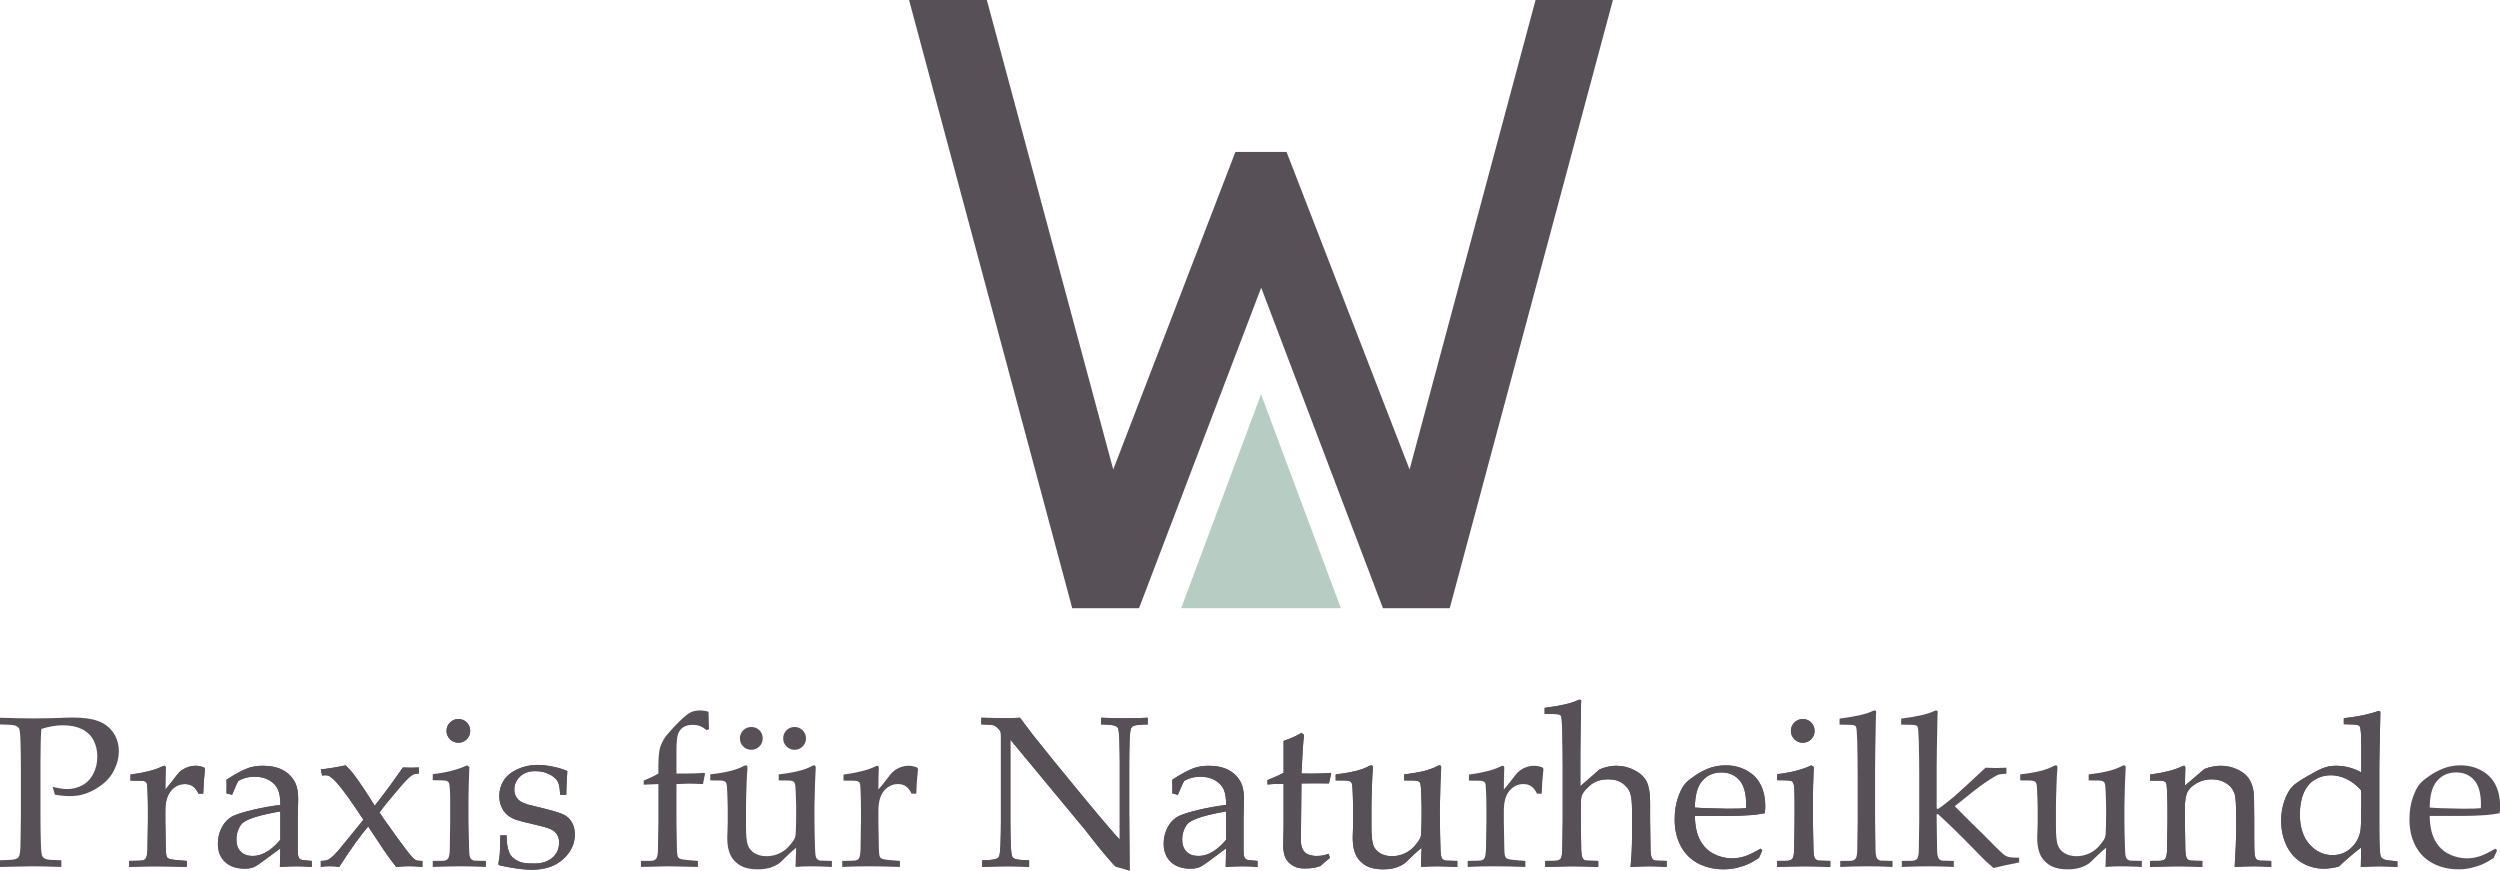 <?xml version="1.0" encoding="UTF-8" standalone="no"?>
<svg xmlns="http://www.w3.org/2000/svg" xmlns:xlink="http://www.w3.org/1999/xlink" xmlns:serif="http://www.serif.com/" width="100%" height="100%" viewBox="0 0 22603 7871" version="1.1" xml:space="preserve" style="fill-rule:evenodd;clip-rule:evenodd;stroke-linejoin:round;stroke-miterlimit:2;">
    <g transform="matrix(4.167,0,0,4.167,-59.055,-59.052)">
        <g id="Ebene-1" serif:id="Ebene 1">
            <g>
                <g transform="matrix(1,0,0,1,2750.3,869.798)">
                    <path d="M173.247,464.06L-173.361,464.06L-86.709,232.058L0,0L86.595,232.058L173.247,464.06Z" style="fill:rgb(183,205,195);fill-rule:nonzero;"></path>
                </g>
                <g transform="matrix(1,0,0,1,294.451,1675.66)">
                    <path d="M0,219.55L0,206.47C17.289,206.169 26.622,205.864 27.999,205.558C30.602,205.106 32.553,204.385 33.853,203.398C35.152,202.41 36.186,201.004 36.955,199.179C38.482,195.69 39.399,190.226 39.706,182.785C40.329,142.243 40.641,121.059 40.641,119.235L40.641,92.133C40.641,79.988 40.329,66.93 39.706,52.96C39.405,44.002 38.76,38.689 37.772,37.02C36.785,35.345 35.037,34.093 32.532,33.26C30.025,32.423 20.116,32.081 2.803,32.231L2.803,19.153C33.415,14.845 55.769,9.23 69.866,2.305C72.896,0.768 74.943,0 76.004,0C77.064,0 77.896,0.381 78.5,1.145C79.108,1.909 79.413,3.052 79.413,4.575C79.413,5.646 79.369,6.867 79.281,8.239C78.833,17.548 78.565,31.968 78.479,51.501C85.319,43.598 91.628,35.774 97.404,28.028C103.18,20.281 107.36,15.268 109.943,12.991C114.503,9.041 119.746,5.887 125.673,3.532C131.6,1.177 137.755,0 144.139,0C150.523,0 156.832,1.364 163.065,4.094L164.43,7.283C162.23,27.463 160.985,45.216 160.693,60.544L150.431,60.544C146.927,53.294 142.852,48.009 138.205,44.692C133.562,41.367 127.741,39.705 120.738,39.705C109.012,39.705 99.037,44.528 90.813,54.172C82.59,63.817 78.479,78.282 78.479,97.571L78.479,121.037C78.479,131.06 78.79,149.362 79.413,175.939C79.568,185.36 79.952,191.362 80.565,193.946C81.179,196.526 81.981,198.383 82.974,199.522C83.972,200.66 85.621,201.61 87.923,202.368C92.526,203.737 104.949,205.104 125.191,206.47L125.191,219.55C98.384,218.616 75.539,218.149 56.654,218.149C37.161,218.149 18.277,218.616 0,219.55" style="fill:rgb(87,81,87);fill-rule:nonzero;"></path>
                </g>
                <g transform="matrix(1,0,0,1,517.681,1835.88)">
                    <path d="M0,-97.164L-12.087,-100.354C-11.936,-103.843 -11.861,-108.623 -11.861,-114.696C-11.861,-121.07 -11.936,-126.155 -12.087,-129.951C7.25,-142.544 23.086,-151.042 35.421,-155.445C44.866,-158.633 55.45,-160.226 67.172,-160.226C84.533,-160.226 99.153,-156.957 111.031,-150.417C122.909,-143.876 131.74,-134.522 137.526,-122.352C141.486,-113.838 143.467,-102.203 143.467,-87.449L142.533,-45.699L142.533,22.29C142.533,29.589 143.136,34.836 144.343,38.034C145.253,40.315 146.688,41.987 148.649,43.048C150.163,43.962 153.335,44.571 158.167,44.873L172.896,46.245L172.896,59.324C160.464,58.39 149.547,57.923 140.146,57.923C131.052,57.923 118.923,58.39 103.761,59.324L104.695,19.042C73.68,42.457 55.282,55.648 49.501,58.616C43.725,61.58 36.428,63.062 27.612,63.062C9.213,63.062 -5.117,58.157 -15.379,48.347C-25.641,38.533 -30.772,25.487 -30.772,9.211C-30.772,-1.286 -28.986,-10.866 -25.415,-19.533C-21.838,-28.204 -17.542,-35.087 -12.525,-40.182C-7.508,-45.281 -2.417,-49.047 2.751,-51.479C11.569,-55.587 25.899,-59.998 45.742,-64.714C65.585,-69.428 85.237,-72.927 104.695,-75.209C104.846,-89.617 103.097,-100.84 99.448,-108.879C95.797,-116.917 89.641,-123.513 80.974,-128.666C72.308,-133.825 61.739,-136.403 49.268,-136.403C40.295,-136.403 32.424,-135.194 25.656,-132.776C18.892,-130.357 14.75,-128.316 13.233,-126.651L9.124,-118.484C5.017,-109.414 1.976,-102.307 0,-97.164M104.695,-61.194C84.939,-57.852 68.069,-54.127 54.084,-50.02C40.1,-45.914 30.22,-41.656 24.444,-37.247C20.95,-34.664 17.912,-30.788 15.328,-25.62C11.376,-18.014 9.401,-9.577 9.401,-0.308C9.401,10.947 12.515,19.73 18.744,26.042C24.977,32.348 33.641,35.501 44.735,35.501C54.919,35.501 64.989,32.571 74.945,26.713C84.901,20.85 94.817,12.057 104.695,0.334L104.695,-61.194Z" style="fill:rgb(87,81,87);fill-rule:nonzero;"></path>
                </g>
                <g transform="matrix(1,0,0,1,710.197,1674.72)">
                    <path d="M0,220.485L0,207.405C7.289,207.405 12.984,206.342 17.086,204.216C22.556,201.174 29.923,194.256 39.188,183.458L92.536,118.06L73.106,89.193C62.741,73.611 52.674,59.729 42.903,47.545C33.132,35.36 25.067,27.363 18.707,23.553C16.284,22.181 13.406,21.495 10.072,21.495C8.71,21.495 6.287,21.649 2.803,21.955L0,8.877C17.639,6.904 35.507,3.945 53.604,0C59.369,5.328 64.68,10.963 69.537,16.903C77.886,27.716 88.071,42.407 100.09,60.975L116.972,87.689L131.118,69.492C142.217,55.391 157.88,33.784 178.108,4.672C186.015,4.983 191.947,5.138 195.902,5.138C199.552,5.138 205.255,4.983 213.011,4.672L213.011,17.752C206.277,17.902 201.223,19.116 197.851,21.393C190.811,26.104 179.251,38.254 163.174,57.843L141.431,83.806L127.388,102.089L135.811,114.885C139.451,120.213 149.197,133.881 165.05,155.89C180.908,177.899 192.1,192.406 198.625,199.413C201.968,202.911 204.775,205.118 207.048,206.033C209.326,206.948 213.804,207.405 220.485,207.405L220.485,220.485C209.863,219.42 200.302,218.886 191.8,218.886C182.843,218.886 173.432,219.42 163.568,220.485C153.856,208.135 145.131,196.241 137.395,184.801L102.805,132.65C85.925,152.323 64.938,181.602 39.845,220.485C33.772,219.42 27.094,218.886 19.809,218.886C12.676,218.886 6.073,219.42 0,220.485" style="fill:rgb(87,81,87);fill-rule:nonzero;"></path>
                </g>
                <g transform="matrix(1,0,0,1,1099.78,1748.53)">
                    <path d="M0,78.011L13.547,78.011C13.698,86.809 14.153,93.786 14.912,98.944C15.676,104.097 16.968,109.138 18.788,114.068C20.612,118.996 23.425,123.167 27.225,126.578C31.025,129.989 35.167,132.643 39.648,134.541C44.13,136.438 48.689,137.692 53.326,138.3C57.963,138.903 64.992,139.205 74.412,139.205C89.915,139.205 102.643,135.095 112.593,126.877C122.548,118.658 127.527,107.394 127.527,93.084C127.527,86.689 125.97,81.057 122.855,76.186C119.741,71.316 115.259,67.51 109.411,64.771C103.566,62.032 90.998,58.454 71.705,54.042C52.417,49.623 39.961,46.424 34.342,44.444C25.836,41.246 19.077,37.366 14.065,32.802C9.053,28.233 5.065,22.45 2.103,15.452C-0.856,8.45 -2.335,0.837 -2.335,-7.386C-2.335,-19.41 0.82,-30.483 7.131,-40.603C13.442,-50.729 23.367,-58.951 36.904,-65.266C50.44,-71.582 65.194,-74.74 81.164,-74.74C90.75,-74.74 101.854,-73.444 114.476,-70.85C127.104,-68.261 137.371,-65.043 145.277,-61.194C144.187,-44.366 143.409,-27.239 142.942,-9.809L129.862,-9.809C129.104,-20.777 128.227,-27.989 127.235,-31.444C126.247,-34.898 124.916,-37.978 123.242,-40.683C121.568,-43.388 118.678,-46.281 114.571,-49.363C110.464,-52.442 105.177,-55.184 98.711,-57.588C92.244,-59.991 84.295,-61.194 74.865,-61.194C61.474,-61.194 50.708,-57.24 42.567,-49.333C34.432,-41.426 30.364,-32.152 30.364,-21.51C30.364,-15.578 31.543,-10.484 33.904,-6.225C36.264,-1.968 39.422,1.492 43.377,4.155C47.334,6.815 52.888,9.211 60.042,11.343L97.937,20.693C117.114,25.559 130.315,29.741 137.541,33.24C144.771,36.734 150.594,42.168 155.007,49.545C159.42,56.922 161.627,65.778 161.627,76.114C161.627,96.643 153.16,114.55 136.227,129.833C119.293,145.112 96.628,152.751 68.23,152.751C55.17,152.751 37.785,150.808 16.072,146.92C4.073,144.677 -2.382,143.108 -3.292,142.212C-3.9,141.764 -4.204,141.01 -4.204,139.95C-4.204,138.884 -4.056,137.592 -3.759,136.074C-2.435,129.549 -1.552,123.174 -1.109,116.951C-0.667,110.727 -0.296,97.747 0,78.011" style="fill:rgb(87,81,87);fill-rule:nonzero;"></path>
                </g>
                <g transform="matrix(1,0,0,1,2145.22,1579.43)">
                    <path d="M0,315.78L0,301.299C16.16,301.149 26.78,299.934 31.86,297.657C34.01,296.747 35.548,295.306 36.473,293.336C38.01,290.301 39.088,282.331 39.706,269.432C40.329,249.404 40.64,232.106 40.64,217.537L40.64,32.035C40.64,27.029 40.336,23.765 39.728,22.248C38.506,19.513 35.765,16.25 31.501,12.46C28.758,10.032 25.595,8.477 22.013,7.796C18.432,7.11 10.472,6.692 -1.87,6.54L-1.87,-7.941C24.447,-7.319 40.991,-7.007 47.764,-7.007C59.267,-7.007 70.692,-7.319 82.04,-7.941C94.803,8.905 104.187,21.35 110.192,29.393L156.817,87.441L224.843,170.305C246.618,196.713 264.111,217.503 277.321,232.676C285.73,242.694 292.788,250.586 298.496,256.352L298.496,90.04C298.496,75.174 298.185,57.73 297.562,37.707C296.943,25.118 295.936,17.309 294.54,14.277C293.46,12.307 291.834,10.866 289.664,9.956C284.56,7.83 273.957,6.692 257.855,6.54L257.855,-7.941C275.733,-7.319 293.838,-7.007 312.174,-7.007C329.448,-7.007 345.13,-7.319 359.223,-7.941L359.223,6.54C343.311,6.692 332.833,7.83 327.786,9.956C325.645,10.866 324.115,12.384 323.195,14.511C321.667,17.396 320.597,25.364 319.983,38.414C319.36,58.453 319.05,75.682 319.05,90.106L319.05,199.626C319.05,221.79 319.36,263.155 319.983,323.721L296.795,316.883L291.387,315.743C290.487,315.442 289.662,314.987 288.913,314.379C287.847,313.61 284.957,310.537 280.242,305.16C267.614,290.723 258.335,279.816 252.403,272.439L222.967,234.879L61.194,39.715L61.194,216.486C61.194,231.541 61.504,249.287 62.128,269.724C62.746,282.478 63.753,290.314 65.15,293.234C66.23,295.384 67.855,296.92 70.025,297.84C75.13,299.99 85.733,301.143 101.834,301.299L101.834,315.78C88.438,314.846 73.672,314.379 57.538,314.379C39.878,314.379 20.7,314.846 0,315.78" style="fill:rgb(87,81,87);fill-rule:nonzero;"></path>
                </g>
                <g transform="matrix(1,0,0,1,2569.78,1835.88)">
                    <path d="M0,-97.164L-12.087,-100.354C-11.937,-103.843 -11.859,-108.623 -11.859,-114.696C-11.859,-121.07 -11.937,-126.155 -12.087,-129.951C7.25,-142.544 23.087,-151.042 35.422,-155.445C44.866,-158.633 55.45,-160.226 67.172,-160.226C84.533,-160.226 99.153,-156.957 111.031,-150.417C122.909,-143.876 131.74,-134.522 137.526,-122.352C141.487,-113.838 143.467,-102.203 143.467,-87.449L142.533,-45.699L142.533,22.29C142.533,29.589 143.137,34.836 144.343,38.034C145.253,40.315 146.688,41.987 148.649,43.048C150.163,43.962 153.335,44.571 158.167,44.873L172.896,46.245L172.896,59.324C160.463,58.39 149.547,57.923 140.146,57.923C131.051,57.923 118.924,58.39 103.762,59.324L104.695,19.042C73.681,42.457 55.282,55.648 49.501,58.616C43.727,61.58 36.43,63.062 27.611,63.062C9.213,63.062 -5.116,58.157 -15.379,48.347C-25.641,38.533 -30.771,25.487 -30.771,9.211C-30.771,-1.286 -28.986,-10.866 -25.415,-19.533C-21.838,-28.204 -17.542,-35.087 -12.524,-40.182C-7.508,-45.281 -2.416,-49.047 2.752,-51.479C11.568,-55.587 25.899,-59.998 45.742,-64.714C65.585,-69.428 85.236,-72.927 104.695,-75.209C104.847,-89.617 103.098,-100.84 99.448,-108.879C95.798,-116.917 89.641,-123.513 80.975,-128.666C72.309,-133.825 61.739,-136.403 49.269,-136.403C40.294,-136.403 32.424,-135.194 25.656,-132.776C18.893,-130.357 14.751,-128.316 13.233,-126.651L9.124,-118.484C5.018,-109.414 1.976,-102.307 0,-97.164M104.695,-61.194C84.94,-57.852 68.069,-54.127 54.084,-50.02C40.101,-45.914 30.221,-41.656 24.444,-37.247C20.951,-34.664 17.911,-30.788 15.328,-25.62C11.376,-18.014 9.401,-9.577 9.401,-0.308C9.401,10.947 12.516,19.73 18.744,26.042C24.978,32.348 33.642,35.501 44.734,35.501C54.919,35.501 64.989,32.571 74.945,26.713C84.901,20.85 94.818,12.057 104.695,0.334L104.695,-61.194Z" style="fill:rgb(87,81,87);fill-rule:nonzero;"></path>
                </g>
                <g transform="matrix(1,0,0,1,2764.17,1786.37)">
                    <path d="M0,-70.069L0,-79.653C14.69,-85.482 26.369,-90.696 35.035,-95.295L35.035,-164.619C50.976,-170.093 63.929,-175.947 73.894,-182.18L79.412,-177.619C77.699,-164.963 75.831,-137.054 73.807,-93.893C85.913,-93.742 93.176,-93.667 95.594,-93.667C96.956,-93.667 104.751,-93.835 118.979,-94.171C126.848,-94.36 132.747,-94.735 136.679,-95.295L138.271,-93.689L133.504,-72.405C123.972,-72.555 115.193,-72.632 107.17,-72.632C99.15,-72.632 88.029,-72.555 73.807,-72.405L72.872,20.452C72.415,43.112 72.563,56.649 73.316,61.062C74.076,65.471 75.51,69.31 77.616,72.58C79.729,75.85 82.478,78.475 85.863,80.455C89.256,82.431 95.02,83.952 103.154,85.017C109.33,85.017 114.338,84.752 118.177,84.223C122.021,83.687 126.879,82.356 132.752,80.23L135.468,89.302C128.339,94.928 121.439,100.782 114.768,106.864C109.002,108.994 103.615,110.401 98.607,111.082C93.605,111.768 87.845,112.111 81.324,112.111C73.286,112.111 66.878,111.198 62.099,109.368C57.32,107.537 52.959,104.985 49.012,101.71C45.07,98.431 41.791,94.278 39.173,89.251C36.561,84.22 34.869,76.293 34.101,65.471C34.228,55.107 34.476,43.752 34.845,31.407C34.972,28.97 35.035,26.303 35.035,23.409L35.035,-71.47L25.648,-71.47C18.014,-71.47 9.464,-71.004 0,-70.069" style="fill:rgb(87,81,87);fill-rule:nonzero;"></path>
                </g>
                <g transform="matrix(1,0,0,1,3176.17,1692.94)">
                    <path d="M0,189.187L0,202.267C-19.813,201.333 -34.786,200.866 -44.917,200.866C-56.108,200.866 -67.451,201.333 -78.944,202.267C-78.321,189.916 -77.854,176.041 -77.543,160.642C-86.643,167.958 -97.485,177.947 -110.074,190.603C-112.944,193.517 -115.74,195.666 -118.461,197.047C-124.962,200.731 -131.463,203.377 -137.964,204.989C-144.459,206.599 -152.24,207.405 -161.305,207.405C-173.548,207.405 -183.788,205.726 -192.026,202.369C-200.264,199.011 -207.329,193.9 -213.223,187.034C-217.67,182.001 -221.083,175.482 -223.463,167.472C-225.837,159.458 -227.024,149.806 -227.024,138.519C-227.024,133.179 -226.869,128.146 -226.559,123.416C-226.246,118.687 -226.09,114.032 -226.09,109.454L-226.09,70.324C-226.09,66.354 -226.401,56.359 -227.024,40.34C-227.326,30.273 -228.01,23.713 -229.075,20.663C-229.684,19.134 -230.672,17.914 -232.039,16.999C-234.315,15.47 -238.341,14.707 -244.111,14.707C-252.461,14.707 -259.067,14.631 -263.928,14.48L-263.928,1.401C-231.112,-2.25 -207.303,-8.106 -192.501,-16.167C-190.059,-17.536 -188.15,-18.218 -186.778,-18.218C-185.708,-18.218 -184.829,-17.836 -184.145,-17.074C-183.458,-16.313 -183.114,-15.17 -183.114,-13.642C-183.114,-12.426 -183.192,-10.903 -183.348,-9.074C-183.971,-4.192 -184.516,5.183 -184.982,19.056C-185.917,44.515 -186.384,61.59 -186.384,70.281L-186.384,114.876C-186.384,133.48 -185.137,146.553 -182.641,154.101C-180.139,161.642 -175.292,167.665 -168.102,172.166C-160.908,176.662 -152.012,178.91 -141.408,178.91C-134.145,178.91 -126.915,177.65 -119.725,175.129C-112.531,172.609 -106.057,168.979 -100.301,164.239C-96.014,160.736 -91.649,156.013 -87.206,150.072C-83.84,145.654 -81.62,142.264 -80.55,139.905C-79.475,137.543 -78.784,134.08 -78.477,129.51C-77.854,116.095 -77.543,102.754 -77.543,89.492L-77.543,70.281C-77.543,66.315 -77.854,56.331 -78.477,40.326C-78.779,30.262 -79.463,23.707 -80.528,20.655C-81.137,19.131 -82.124,17.914 -83.492,16.999C-85.77,15.47 -89.793,14.707 -95.563,14.707C-103.914,14.707 -110.52,14.631 -115.381,14.48L-115.381,1.401C-82.755,-2.25 -59.084,-8.106 -44.369,-16.167C-41.941,-17.536 -40.044,-18.218 -38.676,-18.218C-37.615,-18.218 -36.744,-17.836 -36.063,-17.074C-35.377,-16.313 -35.034,-15.17 -35.034,-13.642C-35.034,-12.426 -35.1,-10.903 -35.231,-9.074C-35.621,-4.192 -36.072,5.488 -36.589,19.968C-37.411,44.82 -37.822,61.59 -37.822,70.281L-37.822,101.607L-37.37,133.394C-36.902,151.835 -36.591,162.658 -36.436,165.86C-36.284,173.485 -35.445,179.048 -33.917,182.552C-33.153,183.924 -32.161,185.107 -30.939,186.099C-29.714,187.092 -27.879,187.892 -25.436,188.5C-24.521,188.652 -16.043,188.88 0,189.187" style="fill:rgb(87,81,87);fill-rule:nonzero;"></path>
                </g>
                <g transform="matrix(1,0,0,1,3366.95,1532.25)">
                    <path d="M0,362.96L0,349.88L21.955,349.654C25.381,349.503 27.987,348.934 29.778,347.946C31.569,346.959 32.933,345.703 33.867,344.18C35.58,341.145 36.592,335.752 36.903,328.005C36.991,326.03 37.303,304.229 37.838,262.6L37.838,144.774C37.838,119.403 37.526,93.198 36.903,66.157C36.285,47.925 35.434,37.745 34.349,35.62C33.575,34.096 32.337,33.032 30.633,32.43C28.312,31.364 17.635,30.831 -1.401,30.831L-1.401,17.752C32.884,13.391 56.7,7.942 70.047,1.402C72.019,0.467 73.534,0 74.595,0C75.66,0 76.495,0.344 77.098,1.029C77.706,1.71 78.011,2.66 78.011,3.876C78.011,4.942 77.896,6.462 77.667,8.438L77.5,15.963C76.935,43.169 76.597,66.347 76.485,85.5L76.142,121.067L76.142,187.641C78.269,185.967 84.261,180.799 94.119,172.138C103.981,163.477 109.824,158.308 111.644,156.635C114.528,153.9 116.807,152.075 118.476,151.161C121.356,149.643 125.68,148.122 131.444,146.599C139.339,144.472 147.002,143.41 154.437,143.41C168.393,143.41 181.628,146.713 194.143,153.321C206.663,159.929 215.352,168.248 220.207,178.276C225.063,188.305 227.492,203.119 227.492,222.719L227.492,262.826L227.959,294.277C228.271,313.873 228.427,324.887 228.427,327.319C228.731,334.614 229.655,339.932 231.192,343.275C231.806,344.793 232.728,346.046 233.959,347.034C235.19,348.022 237.034,348.742 239.491,349.194C240.411,349.35 248.399,349.579 263.462,349.88L263.462,362.96C246.274,362.026 233.759,361.559 225.916,361.559C219.283,361.559 205.639,362.026 184.983,362.96C187.163,340.494 188.254,318.636 188.254,297.387L188.254,240.915C188.254,223.311 186.951,210.637 184.349,202.895C181.745,195.154 176.424,188.21 168.386,182.064C160.348,175.913 149.666,172.839 136.344,172.839C127.92,172.839 120.415,174.003 113.826,176.335C107.243,178.665 101.194,182.264 95.682,187.129C90.168,191.991 85.497,197.232 81.667,202.852C79.833,205.585 78.608,208.893 77.996,212.772C77.383,216.645 77.076,224.432 77.076,236.134L77.076,262.804C77.598,302.166 77.909,323.439 78.011,326.626C78.321,334.227 79.251,339.774 80.799,343.268C81.422,344.791 82.352,346.046 83.587,347.034C84.828,348.022 86.688,348.742 89.171,349.194C90.256,349.35 98.858,349.579 114.979,349.88L114.979,362.96C87.852,362.026 69.108,361.559 58.749,361.559C49.757,361.559 30.174,362.026 0,362.96" style="fill:rgb(87,81,87);fill-rule:nonzero;"></path>
                </g>
                <g transform="matrix(1,0,0,1,3837.82,1715.78)">
                    <path d="M0,143.498L-7.307,159.921C-17.802,166.523 -25.485,170.897 -30.355,173.044C-37.509,176.269 -45.688,178.996 -54.895,181.219C-64.096,183.446 -73.794,184.561 -83.988,184.561C-104.075,184.561 -122.259,180.392 -138.54,172.052C-154.821,163.711 -167.489,151.239 -176.545,134.638C-185.596,118.035 -190.121,98.588 -190.121,76.297C-190.121,58.862 -187.729,43.133 -182.939,29.109C-178.146,15.08 -172.706,4.73 -166.619,-1.939C-162.21,-6.791 -155.369,-12.362 -146.094,-18.654C-136.814,-24.95 -127.611,-29.92 -118.482,-33.56C-106.469,-38.562 -93.465,-41.063 -79.471,-41.063C-62.436,-41.063 -47.036,-37.2 -33.275,-29.48C-19.51,-21.756 -9.434,-11.234 -3.043,2.089C3.346,15.412 6.54,30.475 6.54,47.276C6.54,51.515 6.229,56.662 5.605,62.722C-5.338,64.871 -15.141,66.254 -23.801,66.866C-40.214,68.098 -56.627,68.713 -73.04,68.713L-146.211,68.713C-145.904,90.43 -142.141,108.009 -134.92,121.447C-127.699,134.888 -117.74,144.797 -105.045,151.177C-92.346,157.551 -79.151,160.737 -65.464,160.737C-56.189,160.737 -46.951,159.229 -37.75,156.213C-28.548,153.195 -17.182,147.666 -3.649,139.623L0,143.498ZM-146.211,50.496C-141.948,50.963 -133.883,51.43 -122.016,51.895C-99.335,52.66 -83.735,53.043 -75.215,53.043C-54.973,53.043 -41.654,52.66 -35.262,51.895C-35.109,48.281 -35.034,45.494 -35.034,43.531C-35.034,19.718 -39.905,2.235 -49.647,-8.917C-59.384,-20.071 -72.396,-25.647 -88.682,-25.647C-105.877,-25.647 -119.729,-19.545 -130.233,-7.34C-140.734,4.857 -146.061,24.137 -146.211,50.496" style="fill:rgb(87,81,87);fill-rule:nonzero;"></path>
                </g>
                <g transform="matrix(1,0,0,1,3925.75,1895.21)">
                    <path d="M0,-320.918C7.152,-320.918 13.204,-318.405 18.152,-313.378C23.102,-308.356 25.575,-302.267 25.575,-295.108C25.575,-288.106 23.062,-282.093 18.036,-277.065C13.015,-272.045 7.002,-269.534 0,-269.534C-7.158,-269.534 -13.25,-272.045 -18.276,-277.065C-23.298,-282.093 -25.809,-288.106 -25.809,-295.108C-25.809,-302.267 -23.298,-308.356 -18.276,-313.378C-13.25,-318.405 -7.158,-320.918 0,-320.918M-55.705,-188.252L-55.705,-201.333C-26.193,-204.676 -1.396,-211.06 18.686,-220.485L23.707,-216.828C22.461,-184.358 21.838,-159.507 21.838,-142.276L21.838,-100.66C22.603,-61.024 23.062,-39.608 23.218,-36.407C23.369,-28.782 24.208,-23.218 25.736,-19.714C26.5,-18.342 27.493,-17.16 28.714,-16.167C29.939,-15.174 31.777,-14.374 34.225,-13.766C35.14,-13.615 43.623,-13.386 59.676,-13.08L59.676,0C36.523,-0.934 18.017,-1.401 4.152,-1.401C-8.031,-1.401 -27.984,-0.934 -55.705,0L-55.705,-13.08L-33.655,-13.306C-30.404,-13.462 -27.893,-14.033 -26.115,-15.021C-24.334,-16.013 -22.979,-17.272 -22.05,-18.794C-20.348,-21.846 -19.264,-27.259 -18.802,-35.035C-18.802,-37.015 -18.49,-58.893 -17.867,-100.667L-17.867,-140.912C-17.867,-163.632 -18.631,-177.125 -20.159,-181.392C-21.079,-183.68 -22.725,-185.395 -25.093,-186.538C-27.464,-187.681 -37.667,-188.252 -55.705,-188.252" style="fill:rgb(87,81,87);fill-rule:nonzero;"></path>
                </g>
                <g transform="matrix(1,0,0,1,4679.12,1675.66)">
                    <path d="M0,219.55L0,206.47L22.049,206.244C25.3,206.093 27.812,205.524 29.589,204.536C31.37,203.549 32.725,202.295 33.653,200.778C35.356,197.74 36.44,192.35 36.901,184.603C36.901,182.633 37.214,160.842 37.837,119.235L37.837,92.133C37.837,79.988 37.524,66.93 36.901,52.96C36.444,44.002 35.723,38.689 34.733,37.02C33.752,35.345 32.044,34.093 29.61,33.26C27.183,32.423 17.312,32.081 0,32.231L0,19.153C30.61,14.845 52.965,9.23 67.062,2.305C70.093,0.768 72.14,0 73.2,0C74.261,0 75.093,0.381 75.694,1.145C76.305,1.909 76.608,3.055 76.608,4.583C76.608,5.654 76.563,6.877 76.478,8.254C76.21,13.753 75.94,25.366 75.674,43.092L118.132,6.838C130.608,2.279 142.399,0 153.51,0C165.835,0 177.513,2.508 188.545,7.526C199.575,12.536 207.866,18.84 213.419,26.436C218.976,34.031 222.667,43.603 224.491,55.151C225.558,61.987 226.09,81.054 226.09,112.351L226.09,152.685C226.09,172.436 226.401,185.883 227.024,193.026C227.798,197.586 228.997,200.738 230.622,202.485C232.247,204.232 234.761,205.332 238.161,205.784L262.993,206.47L262.993,219.55C248.128,218.616 235.766,218.149 225.907,218.149C217.411,218.149 203.303,218.616 183.581,219.55C185.761,182.058 186.851,158.378 186.851,148.51L186.851,110.256C186.851,86.428 185.937,70.794 184.106,63.353C181.514,53.184 175.64,44.988 166.487,38.764C157.339,32.54 146.284,29.429 133.321,29.429C121.881,29.429 111.434,32.085 101.979,37.399C92.524,42.713 85.776,48.903 81.731,55.967C77.694,63.028 75.674,74.915 75.674,91.63L75.674,119.198C76.297,158.696 76.608,180.038 76.608,183.231C76.915,190.826 77.843,196.371 79.39,199.865C80.003,201.233 80.927,202.41 82.163,203.398C83.397,204.38 85.327,205.176 87.95,205.784C88.875,205.94 97.364,206.169 113.417,206.47L113.417,219.55C94.78,218.616 77.899,218.149 62.776,218.149C49.946,218.149 29.02,218.616 0,219.55" style="fill:rgb(87,81,87);fill-rule:nonzero;"></path>
                </g>
                <g transform="matrix(1,0,0,1,5099.54,1869.98)">
                    <path d="M0,-284.483L0,-297.563C16.791,-299.401 30.974,-301.587 42.544,-304.117C54.115,-306.652 65.422,-309.761 76.463,-313.444L79.41,-311.387C78.934,-298.448 78.395,-273.483 77.791,-236.493L77.074,-199.961L77.074,-57.02C77.074,-41.493 77.343,-28.058 77.879,-16.714C78.414,-5.378 79.369,1.395 80.746,3.605C82.123,5.809 84.416,7.597 87.629,8.97C90.842,10.337 100.402,11.706 116.314,13.079L116.314,25.224C97.756,24.29 84.674,23.823 77.068,23.823C70.521,23.823 57.135,24.29 36.902,25.224C37.275,14.752 37.588,0.642 37.836,-17.109C31.738,-12.701 23.545,-6.086 13.254,2.736C2.963,11.553 -5.079,18.774 -10.869,24.399C-23.063,27.441 -33.811,28.961 -43.108,28.961C-60.334,28.961 -76.188,24.704 -90.668,16.188C-105.145,7.673 -116.311,-4.682 -124.163,-20.876C-132.012,-37.07 -135.936,-55.277 -135.936,-75.501C-135.936,-90.707 -133.533,-105.112 -128.732,-118.716C-123.93,-132.328 -117.871,-142.858 -110.559,-150.307C-106.441,-154.565 -97.066,-161.026 -82.436,-169.692C-67.799,-178.359 -55.945,-184.63 -46.874,-188.51C-37.805,-192.387 -27.937,-194.326 -17.27,-194.326C-7.666,-194.326 1.748,-193.147 10.969,-190.787C20.189,-188.432 29.146,-184.821 37.836,-179.955L37.836,-239.982C37.836,-261.129 36.919,-273.984 35.084,-278.548C34.472,-280.223 33.326,-281.439 31.646,-282.198C28.587,-283.57 18.037,-284.332 0,-284.483M37.836,-141.023C27.467,-152.395 16.602,-160.696 5.238,-165.927C-6.122,-171.157 -17.293,-173.773 -28.27,-173.773C-40.775,-173.773 -52.291,-170.587 -62.816,-164.219C-73.336,-157.855 -81.379,-148.227 -86.945,-135.337C-92.514,-122.447 -95.295,-106.981 -95.295,-88.938C-95.295,-61.192 -88.354,-39.51 -74.473,-23.89C-60.59,-8.275 -43.883,-0.468 -24.35,-0.468C-14.131,-0.468 -4.979,-2.589 3.107,-6.833C11.195,-11.08 18.283,-17.296 24.369,-25.482C30.457,-33.671 34.338,-42.77 36.012,-52.779C37.229,-59.451 37.836,-75.902 37.836,-102.134L37.836,-141.023Z" style="fill:rgb(87,81,87);fill-rule:nonzero;"></path>
                </g>
                <g transform="matrix(1,0,0,1,3925.75,1574.29)">
                    <path d="M0,51.384C7.002,51.384 13.015,48.872 18.035,43.852C23.062,38.825 25.575,32.812 25.575,25.81C25.575,18.652 23.102,12.562 18.152,7.539C13.204,2.514 7.152,0 0,0C-7.158,0 -13.25,2.514 -18.276,7.539C-23.298,12.562 -25.809,18.652 -25.809,25.81C-25.809,32.812 -23.298,38.825 -18.276,43.852C-13.25,48.872 -7.158,51.384 0,51.384" style="fill:rgb(87,81,87);fill-rule:nonzero;"></path>
                </g>
                <g transform="matrix(1,0,0,1,14.173,1880.26)">
                    <path d="M0,-294.291L0,-308.772C30.524,-307.839 54.669,-307.371 72.435,-307.371C84.283,-307.371 96.888,-307.527 110.25,-307.839L146.015,-309.006C149.961,-309.161 153.605,-309.239 156.948,-309.239C181.093,-309.239 200.075,-306.58 213.895,-301.263C227.714,-295.943 238.494,-287.472 246.236,-275.848C253.982,-264.224 257.856,-250.963 257.856,-236.068C257.856,-222.695 254.627,-209.399 248.17,-196.18C241.713,-182.959 232.329,-171.75 220.019,-162.554C207.712,-153.361 194.874,-146.79 181.502,-142.839C172.383,-140.104 162.048,-138.736 150.496,-138.736C140.774,-138.736 130.291,-139.827 119.045,-142.008L114.265,-158.81C127.792,-155.617 138.429,-154.02 146.175,-154.02C157.577,-154.02 168.405,-156.8 178.663,-162.356C188.92,-167.914 196.898,-176.287 202.596,-187.479C208.294,-198.672 211.143,-211.043 211.143,-224.595C211.143,-237.688 208.365,-249.524 202.808,-260.103C197.255,-270.687 188.808,-278.718 177.466,-284.196C166.128,-289.682 152.394,-292.423 136.264,-292.423C121.802,-292.423 106.277,-289.775 89.689,-284.481C88.443,-268.386 87.82,-243.178 87.82,-208.857L87.82,-94.061C87.82,-73.41 88.132,-53.289 88.755,-33.698C89.208,-19.271 90.302,-10.689 92.039,-7.955C93.777,-5.226 96.569,-3.214 100.418,-1.918C104.267,-0.63 115.172,0.166 133.132,0.468L133.132,14.948C105.065,14.015 84.432,13.548 71.23,13.548C66.073,13.548 42.329,14.015 0,14.948L0,0.468C17.902,0.166 28.826,-0.63 32.772,-1.918C36.719,-3.214 39.449,-5.002 40.961,-7.283C42.781,-10.325 43.92,-17.694 44.378,-29.393C44.533,-32.584 44.845,-54.166 45.312,-94.141L45.312,-199.684C45.312,-220.353 45,-240.566 44.378,-260.322C43.925,-274.76 42.83,-283.31 41.093,-285.971C39.356,-288.633 36.563,-290.607 32.714,-291.896C28.865,-293.191 17.96,-293.989 0,-294.291" style="fill:rgb(87,81,87);fill-rule:nonzero;"></path>
                </g>
                <g transform="matrix(1,0,0,1,1008.81,1895.21)">
                    <path d="M0,-320.918C7.152,-320.918 13.204,-318.405 18.152,-313.378C23.101,-308.356 25.575,-302.267 25.575,-295.108C25.575,-288.106 23.062,-282.093 18.035,-277.065C13.014,-272.045 7.002,-269.534 0,-269.534C-7.158,-269.534 -13.25,-272.045 -18.276,-277.065C-23.298,-282.093 -25.809,-288.106 -25.809,-295.108C-25.809,-302.267 -23.298,-308.356 -18.276,-313.378C-13.25,-318.405 -7.158,-320.918 0,-320.918M-55.706,-188.252L-55.706,-201.333C-26.194,-204.676 -1.396,-211.06 18.685,-220.485L23.707,-216.828C22.461,-184.358 21.838,-159.507 21.838,-142.276L21.838,-100.66C22.602,-61.024 23.062,-39.608 23.217,-36.407C23.368,-28.782 24.208,-23.218 25.735,-19.714C26.5,-18.342 27.493,-17.16 28.714,-16.167C29.94,-15.174 31.777,-14.374 34.224,-13.766C35.139,-13.615 43.623,-13.386 59.676,-13.08L59.676,0C36.524,-0.934 18.016,-1.401 4.153,-1.401C-8.031,-1.401 -27.984,-0.934 -55.706,0L-55.706,-13.08L-33.655,-13.306C-30.405,-13.462 -27.892,-14.033 -26.116,-15.021C-24.335,-16.013 -22.98,-17.272 -22.05,-18.794C-20.347,-21.846 -19.264,-27.259 -18.802,-35.035C-18.802,-37.015 -18.491,-58.893 -17.868,-100.667L-17.868,-140.912C-17.868,-163.632 -18.632,-177.125 -20.16,-181.392C-21.079,-183.68 -22.724,-185.395 -25.094,-186.538C-27.463,-187.681 -37.667,-188.252 -55.706,-188.252" style="fill:rgb(87,81,87);fill-rule:nonzero;"></path>
                </g>
                <g transform="matrix(1,0,0,1,1410.89,1734.04)">
                    <path d="M0,-17.281L0,-26.253C11.97,-31.069 22.559,-36.177 31.765,-41.574L31.765,-55.412C31.765,-75.405 33.021,-89.517 35.532,-97.744C38.042,-105.973 41.579,-113.316 46.144,-119.773C52.99,-129.175 63.792,-141.149 78.551,-155.699C88.438,-165.251 95.743,-171.24 100.462,-173.669C106.7,-176.85 114.001,-178.442 122.366,-178.442C128.303,-178.442 134.39,-177.459 140.628,-175.492L141.541,-137.795L136.292,-135.744C131.573,-139.694 126.892,-142.583 122.25,-144.406C117.608,-146.232 112.167,-147.143 105.929,-147.143C97.711,-147.143 91.015,-145.456 85.843,-142.079C80.67,-138.707 76.904,-133.878 74.544,-127.591C72.184,-121.303 71.004,-108.502 71.004,-89.183L71.004,-41.574L95.126,-41.574C107.263,-41.574 119.171,-42.04 130.855,-42.974L133.132,-41.637L128.578,-18.683C115.381,-19.292 105.671,-19.595 99.448,-19.595C93.078,-19.595 83.597,-19.292 71.004,-18.683L71.004,62.765C71.004,72.775 71.315,91.051 71.938,117.594C72.089,126.999 72.471,132.992 73.084,135.572C73.697,138.151 74.5,140.01 75.493,141.148C76.486,142.281 78.127,143.229 80.419,143.988C85.008,145.35 97.392,146.715 117.571,148.081L117.571,161.161C82.069,160.228 60.433,159.761 52.662,159.761C45.654,159.761 26.077,160.228 -6.073,161.161L-6.073,148.081L15.978,147.856C19.228,147.704 21.741,147.136 23.517,146.148C25.298,145.159 26.653,143.908 27.583,142.396C29.286,139.36 30.369,133.976 30.831,126.243C30.831,124.268 31.142,102.503 31.765,60.948L31.765,-18.683L0,-17.281Z" style="fill:rgb(87,81,87);fill-rule:nonzero;"></path>
                </g>
                <g transform="matrix(1,0,0,1,1819.16,1609.71)">
                    <path d="M0,272.418L0,285.498C-19.814,284.564 -34.787,284.097 -44.918,284.097C-56.109,284.097 -67.452,284.564 -78.945,285.498C-78.323,273.147 -77.855,259.272 -77.544,243.873C-86.643,251.189 -97.487,261.178 -110.075,273.834C-112.946,276.748 -115.742,278.897 -118.462,280.278C-124.962,283.962 -131.463,286.608 -137.964,288.22C-144.46,289.83 -152.241,290.636 -161.306,290.636C-173.549,290.636 -183.789,288.957 -192.027,285.6C-200.266,282.242 -207.33,277.131 -213.224,270.265C-217.67,265.232 -221.084,258.713 -223.463,250.703C-225.838,242.689 -227.025,233.037 -227.025,221.75C-227.025,216.41 -226.87,211.377 -226.558,206.647C-226.247,201.918 -226.092,197.263 -226.092,192.685L-226.092,153.555C-226.092,149.585 -226.403,139.59 -227.025,123.571C-227.327,113.504 -228.011,106.944 -229.077,103.894C-229.685,102.365 -230.672,101.145 -232.04,100.23C-234.317,98.701 -238.341,97.938 -244.112,97.938C-252.462,97.938 -259.068,97.862 -263.929,97.711L-263.929,84.632C-231.113,80.981 -207.304,75.125 -192.501,67.064C-190.059,65.695 -188.151,65.013 -186.779,65.013C-185.709,65.013 -184.831,65.395 -184.144,66.157C-183.458,66.918 -183.115,68.061 -183.115,69.589C-183.115,70.805 -183.193,72.328 -183.349,74.157C-183.972,79.039 -184.517,88.414 -184.983,102.287C-185.917,127.746 -186.385,144.821 -186.385,153.512L-186.385,198.107C-186.385,216.711 -185.137,229.784 -182.641,237.332C-180.14,244.873 -175.293,250.896 -168.102,255.397C-160.91,259.893 -152.013,262.141 -141.409,262.141C-134.145,262.141 -126.916,260.881 -119.724,258.36C-112.532,255.84 -106.059,252.21 -100.302,247.47C-96.015,243.967 -91.65,239.244 -87.208,233.303C-83.84,228.885 -81.622,225.495 -80.551,223.136C-79.476,220.774 -78.785,217.311 -78.479,212.741C-77.855,199.326 -77.544,185.985 -77.544,172.723L-77.544,153.512C-77.544,149.546 -77.855,139.562 -78.479,123.557C-78.78,113.493 -79.463,106.938 -80.529,103.886C-81.138,102.362 -82.125,101.145 -83.492,100.23C-85.77,98.701 -89.793,97.938 -95.565,97.938C-103.915,97.938 -110.52,97.862 -115.381,97.711L-115.381,84.632C-82.755,80.981 -59.085,75.125 -44.371,67.064C-41.942,65.695 -40.044,65.013 -38.677,65.013C-37.617,65.013 -36.745,65.395 -36.064,66.157C-35.378,66.918 -35.035,68.061 -35.035,69.589C-35.035,70.805 -35.101,72.328 -35.232,74.157C-35.622,79.039 -36.074,88.719 -36.59,103.199C-37.412,128.051 -37.823,144.821 -37.823,153.512L-37.823,184.838L-37.371,216.625C-36.904,235.066 -36.592,245.889 -36.437,249.091C-36.286,256.716 -35.446,262.279 -33.919,265.783C-33.155,267.155 -32.162,268.338 -30.94,269.33C-29.714,270.323 -27.88,271.123 -25.437,271.731C-24.522,271.883 -16.043,272.111 0,272.418M-174.845,-18.218C-167.882,-18.218 -162.017,-15.83 -157.248,-11.058C-152.474,-6.288 -150.087,-0.423 -150.087,6.541C-150.087,13.354 -152.511,19.183 -157.357,24.028C-162.204,28.875 -168.034,31.299 -174.845,31.299C-181.658,31.299 -187.487,28.875 -192.333,24.028C-197.18,19.183 -199.603,13.354 -199.603,6.541C-199.603,-0.423 -197.18,-6.288 -192.333,-11.058C-187.487,-15.83 -181.658,-18.218 -174.845,-18.218M-80.953,-18.218C-74.141,-18.218 -68.311,-15.83 -63.465,-11.058C-58.618,-6.288 -56.195,-0.423 -56.195,6.541C-56.195,13.354 -58.618,19.183 -63.465,24.028C-68.311,28.875 -74.141,31.299 -80.953,31.299C-87.765,31.299 -93.594,28.875 -98.44,24.028C-103.287,19.183 -105.71,13.354 -105.71,6.541C-105.71,-0.423 -103.326,-6.288 -98.558,-11.058C-93.784,-15.83 -87.916,-18.218 -80.953,-18.218" style="fill:rgb(87,81,87);fill-rule:nonzero;"></path>
                </g>
                <g transform="matrix(1,0,0,1,1841.58,1675.66)">
                    <path d="M0,219.55L0,206.47C17.289,206.169 26.621,205.864 27.999,205.558C30.602,205.106 32.553,204.385 33.852,203.398C35.151,202.41 36.186,201.004 36.955,199.179C38.482,195.69 39.399,190.226 39.706,182.785C40.329,142.243 40.64,121.059 40.64,119.235L40.64,92.133C40.64,79.988 40.329,66.93 39.706,52.96C39.404,44.002 38.759,38.689 37.771,37.02C36.784,35.345 35.037,34.093 32.532,33.26C30.025,32.423 20.115,32.081 2.803,32.231L2.803,19.153C33.414,14.845 55.769,9.23 69.865,2.305C72.896,0.768 74.942,0 76.003,0C77.064,0 77.896,0.381 78.5,1.145C79.107,1.909 79.412,3.052 79.412,4.575C79.412,5.646 79.368,6.867 79.281,8.239C78.833,17.548 78.565,31.968 78.478,51.501C85.319,43.598 91.628,35.774 97.404,28.028C103.18,20.281 107.359,15.268 109.943,12.991C114.502,9.041 119.746,5.887 125.673,3.532C131.599,1.177 137.754,0 144.139,0C150.523,0 156.832,1.364 163.064,4.094L164.43,7.283C162.229,27.463 160.984,45.216 160.692,60.544L150.431,60.544C146.927,53.294 142.852,48.009 138.205,44.692C133.562,41.367 127.74,39.705 120.738,39.705C109.011,39.705 99.037,44.528 90.813,54.172C82.589,63.817 78.478,78.282 78.478,97.571L78.478,121.037C78.478,131.06 78.789,149.362 79.412,175.939C79.567,185.36 79.952,191.362 80.565,193.946C81.178,196.526 81.981,198.383 82.974,199.522C83.972,200.66 85.621,201.61 87.923,202.368C92.525,203.737 104.948,205.104 125.19,206.47L125.19,219.55C98.384,218.616 75.539,218.149 56.654,218.149C37.161,218.149 18.277,218.616 0,219.55" style="fill:rgb(87,81,87);fill-rule:nonzero;"></path>
                </g>
                <g transform="matrix(1,0,0,1,3198.6,1675.66)">
                    <path d="M0,219.55L0,206.47C17.288,206.169 26.622,205.864 27.999,205.558C30.602,205.106 32.553,204.385 33.853,203.398C35.151,202.41 36.186,201.004 36.954,199.179C38.481,195.69 39.399,190.226 39.706,182.785C40.328,142.243 40.64,121.059 40.64,119.235L40.64,92.133C40.64,79.988 40.328,66.93 39.706,52.96C39.403,44.002 38.76,38.689 37.771,37.02C36.784,35.345 35.037,34.093 32.53,33.26C30.024,32.423 20.116,32.081 2.803,32.231L2.803,19.153C33.414,14.845 55.769,9.23 69.865,2.305C72.896,0.768 74.942,0 76.003,0C77.063,0 77.896,0.381 78.5,1.145C79.108,1.909 79.412,3.052 79.412,4.575C79.412,5.646 79.368,6.867 79.28,8.239C78.833,17.548 78.565,31.968 78.478,51.501C85.319,43.598 91.628,35.774 97.403,28.028C103.18,20.281 107.358,15.268 109.942,12.991C114.503,9.041 119.745,5.887 125.673,3.532C131.6,1.177 137.755,0 144.139,0C150.522,0 156.831,1.364 163.063,4.094L164.43,7.283C162.229,27.463 160.983,45.216 160.692,60.544L150.431,60.544C146.927,53.294 142.852,48.009 138.205,44.692C133.562,41.367 127.74,39.705 120.737,39.705C109.012,39.705 99.036,44.528 90.813,54.172C82.59,63.817 78.478,78.282 78.478,97.571L78.478,121.037C78.478,131.06 78.789,149.362 79.412,175.939C79.567,185.36 79.952,191.362 80.565,193.946C81.179,196.526 81.981,198.383 82.974,199.522C83.972,200.66 85.621,201.61 87.922,202.368C92.524,203.737 104.948,205.104 125.19,206.47L125.19,219.55C98.385,218.616 75.539,218.149 56.653,218.149C37.161,218.149 18.276,218.616 0,219.55" style="fill:rgb(87,81,87);fill-rule:nonzero;"></path>
                </g>
                <g transform="matrix(1,0,0,1,4006.92,1555.6)">
                    <path d="M0,339.604L0,326.524L21.954,326.298C25.38,326.147 27.988,325.578 29.779,324.59C31.57,323.603 32.933,322.349 33.867,320.832C35.579,317.794 36.592,312.404 36.902,304.657C36.99,302.681 37.302,280.887 37.838,239.273L37.838,144.738C37.838,119.373 37.525,93.173 36.902,66.144C36.285,47.916 35.434,37.738 34.349,35.612C33.574,34.094 32.336,33.03 30.634,32.422C28.312,31.362 17.634,30.832 -1.401,30.832L-1.401,17.751C32.884,13.392 56.7,7.941 70.047,1.402C72.018,0.468 73.533,0 74.594,0C75.66,0 76.494,0.344 77.099,1.03C77.706,1.711 78.011,2.661 78.011,3.877C78.011,4.937 77.869,6.455 77.588,8.431L77.375,15.949C76.665,43.14 76.238,66.306 76.098,85.449L75.675,120.996L75.675,239.252C76.195,278.75 76.507,300.092 76.609,303.285C76.765,310.88 77.693,316.425 79.396,319.919C80.016,321.287 80.941,322.464 82.179,323.452C83.419,324.434 85.275,325.23 87.747,325.838C88.832,325.994 97.421,326.223 113.513,326.524L113.513,339.604C92.803,338.67 74.605,338.203 58.924,338.203C44.005,338.203 24.363,338.67 0,339.604" style="fill:rgb(87,81,87);fill-rule:nonzero;"></path>
                </g>
                <g transform="matrix(1,0,0,1,4140.52,1557.94)">
                    <path d="M0,337.269L0,324.189L21.953,323.963C25.38,323.812 27.988,323.243 29.777,322.255C31.568,321.268 32.932,320.014 33.865,318.497C35.578,315.459 36.591,310.069 36.902,302.322C36.99,300.346 37.302,278.552 37.837,236.938L37.837,142.403C37.837,117.038 37.525,90.838 36.902,63.809C36.283,45.581 35.433,35.403 34.348,33.277C33.574,31.759 32.336,30.695 30.633,30.087C28.312,29.027 17.633,28.497 -1.402,28.497L-1.402,15.416C32.884,11.057 56.699,5.606 70.047,-0.933C72.018,-1.867 73.533,-2.335 74.595,-2.335C75.658,-2.335 76.494,-1.991 77.098,-1.305C77.705,-0.624 78.01,0.326 78.01,1.542C78.01,2.602 77.869,4.12 77.587,6.096L77.375,13.614C76.664,40.801 76.238,63.959 76.098,83.092L75.675,118.631L75.675,210.209L78.178,211.611C86.23,206.59 97.854,197.689 113.045,184.913C123.219,176.241 146.08,155.245 181.633,121.922C193.34,122.38 200.792,122.609 203.988,122.609C207.029,122.609 214.709,122.38 227.023,121.922L227.023,135.002C218.213,135.459 212.592,136.071 210.164,136.834C206.82,137.899 200.514,141.405 191.244,147.352C176.568,156.65 158.912,169.837 138.275,186.913L114.892,205.436C127.182,218.019 148.43,239.094 178.633,268.661C201.4,291.855 215.145,305.368 219.863,309.198C224.589,313.022 229.193,315.309 233.681,316.059C238.172,316.808 245.14,317.183 254.584,317.183L254.584,327.46C243.296,329.601 233.762,331.549 225.98,333.306C218.199,335.062 209.275,337.163 199.207,339.604C194.039,335.347 189.025,330.975 184.164,326.489C179.305,322.002 169.35,312.003 154.306,296.491C123.461,264.861 98.084,240.15 78.178,222.355L75.675,223.29L75.675,236.756C76.195,276.326 76.506,297.709 76.607,300.906C76.764,308.516 77.677,314.07 79.346,317.569C79.953,318.936 80.865,320.117 82.082,321.109C83.3,322.097 85.123,322.895 87.557,323.503C88.621,323.654 97.063,323.883 112.877,324.189L112.877,337.269C92.805,336.335 74.672,335.868 58.479,335.868C42.762,335.868 23.268,336.335 0,337.269" style="fill:rgb(87,81,87);fill-rule:nonzero;"></path>
                </g>
                <g transform="matrix(1,0,0,1,4661.37,1692.94)">
                    <path d="M0,189.187L0,202.267C-19.814,201.333 -34.786,200.866 -44.917,200.866C-56.108,200.866 -67.451,201.333 -78.944,202.267C-78.322,189.916 -77.854,176.041 -77.544,160.642C-86.644,167.958 -97.486,177.947 -110.074,190.603C-112.945,193.517 -115.741,195.666 -118.462,197.047C-124.962,200.731 -131.464,203.377 -137.964,204.989C-144.46,206.599 -152.24,207.405 -161.306,207.405C-173.548,207.405 -183.788,205.726 -192.027,202.369C-200.265,199.011 -207.331,193.9 -213.224,187.034C-217.671,182.001 -221.085,175.482 -223.464,167.472C-225.839,159.458 -227.024,149.806 -227.024,138.519C-227.024,133.179 -226.869,128.146 -226.558,123.416C-226.246,118.687 -226.091,114.032 -226.091,109.454L-226.091,70.324C-226.091,66.354 -226.401,56.359 -227.024,40.34C-227.326,30.273 -228.011,23.713 -229.076,20.663C-229.685,19.134 -230.673,17.914 -232.039,16.999C-234.317,15.47 -238.341,14.707 -244.111,14.707C-252.462,14.707 -259.067,14.631 -263.929,14.48L-263.929,1.401C-231.112,-2.25 -207.304,-8.106 -192.501,-16.167C-190.058,-17.536 -188.15,-18.218 -186.778,-18.218C-185.708,-18.218 -184.831,-17.836 -184.144,-17.074C-183.458,-16.313 -183.114,-15.17 -183.114,-13.642C-183.114,-12.426 -183.192,-10.903 -183.349,-9.074C-183.972,-4.192 -184.517,5.183 -184.982,19.056C-185.917,44.515 -186.386,61.59 -186.386,70.281L-186.386,114.876C-186.386,133.48 -185.136,146.553 -182.642,154.101C-180.14,161.642 -175.294,167.665 -168.101,172.166C-160.909,176.662 -152.013,178.91 -141.409,178.91C-134.144,178.91 -126.915,177.65 -119.724,175.129C-112.532,172.609 -106.058,168.979 -100.302,164.239C-96.015,160.736 -91.649,156.013 -87.207,150.072C-83.841,145.654 -81.621,142.264 -80.552,139.905C-79.476,137.543 -78.784,134.08 -78.478,129.51C-77.854,116.095 -77.544,102.754 -77.544,89.492L-77.544,70.281C-77.544,66.315 -77.854,56.331 -78.478,40.326C-78.779,30.262 -79.464,23.707 -80.528,20.655C-81.138,19.131 -82.125,17.914 -83.492,16.999C-85.771,15.47 -89.794,14.707 -95.565,14.707C-103.915,14.707 -110.521,14.631 -115.382,14.48L-115.382,1.401C-82.755,-2.25 -59.085,-8.106 -44.37,-16.167C-41.942,-17.536 -40.044,-18.218 -38.677,-18.218C-37.616,-18.218 -36.745,-17.836 -36.063,-17.074C-35.378,-16.313 -35.034,-15.17 -35.034,-13.642C-35.034,-12.426 -35.101,-10.903 -35.231,-9.074C-35.621,-4.192 -36.073,5.488 -36.589,19.968C-37.411,44.82 -37.822,61.59 -37.822,70.281L-37.822,101.607L-37.37,133.394C-36.903,151.835 -36.593,162.658 -36.437,165.86C-36.285,173.485 -35.445,179.048 -33.917,182.552C-33.153,183.924 -32.161,185.107 -30.939,186.099C-29.714,187.092 -27.88,187.892 -25.437,188.5C-24.521,188.652 -16.044,188.88 0,189.187" style="fill:rgb(87,81,87);fill-rule:nonzero;"></path>
                </g>
                <g transform="matrix(1,0,0,1,5432.13,1715.78)">
                    <path d="M0,143.498L-7.306,159.921C-17.802,166.523 -25.484,170.897 -30.355,173.044C-37.509,176.269 -45.688,178.996 -54.896,181.219C-64.097,183.446 -73.794,184.561 -83.987,184.561C-104.074,184.561 -122.259,180.392 -138.54,172.052C-154.821,163.711 -167.49,151.239 -176.546,134.638C-185.597,118.035 -190.121,98.588 -190.121,76.297C-190.121,58.862 -187.728,43.133 -182.939,29.109C-178.146,15.08 -172.706,4.73 -166.618,-1.939C-162.212,-6.791 -155.368,-12.362 -146.095,-18.654C-136.815,-24.95 -127.61,-29.92 -118.482,-33.56C-106.47,-38.562 -93.466,-41.063 -79.47,-41.063C-62.435,-41.063 -47.036,-37.2 -33.275,-29.48C-19.511,-21.756 -9.433,-11.234 -3.044,2.089C3.346,15.412 6.54,30.475 6.54,47.276C6.54,51.515 6.229,56.662 5.606,62.722C-5.337,64.871 -15.14,66.254 -23.802,66.866C-40.214,68.098 -56.628,68.713 -73.04,68.713L-146.212,68.713C-145.904,90.43 -142.142,108.009 -134.921,121.447C-127.698,134.888 -117.74,144.797 -105.046,151.177C-92.345,157.551 -79.151,160.737 -65.464,160.737C-56.188,160.737 -46.951,159.229 -37.749,156.213C-28.548,153.195 -17.181,147.666 -3.649,139.623L0,143.498ZM-146.212,50.496C-141.948,50.963 -133.884,51.43 -122.017,51.895C-99.335,52.66 -83.734,53.043 -75.214,53.043C-54.974,53.043 -41.654,52.66 -35.261,51.895C-35.11,48.281 -35.034,45.494 -35.034,43.531C-35.034,19.718 -39.905,2.235 -49.647,-8.917C-59.384,-20.071 -72.396,-25.647 -88.681,-25.647C-105.878,-25.647 -119.728,-19.545 -130.234,-7.34C-140.734,4.857 -146.06,24.137 -146.212,50.496" style="fill:rgb(87,81,87);fill-rule:nonzero;"></path>
                </g>
                <g transform="matrix(1,0,0,1,438.59,1895.21)">
                    <path d="M0,-219.55C-6.384,-219.55 -12.54,-218.373 -18.466,-216.019C-24.393,-213.663 -29.636,-210.509 -34.196,-206.559C-36.779,-204.281 -40.959,-199.27 -46.735,-191.524C-52.511,-183.777 -58.82,-175.952 -65.661,-168.05C-65.574,-187.582 -65.306,-202.002 -64.858,-211.311C-64.771,-212.684 -64.727,-213.904 -64.727,-214.975C-64.727,-216.498 -65.031,-217.642 -65.639,-218.405C-66.243,-219.169 -67.075,-219.55 -68.135,-219.55C-69.196,-219.55 -71.243,-218.782 -74.273,-217.244C-88.37,-210.321 -110.725,-204.704 -141.336,-200.399L-141.336,-187.32C-124.023,-187.47 -114.114,-187.127 -111.607,-186.29C-109.102,-185.457 -107.354,-184.205 -106.367,-182.53C-105.379,-180.862 -104.734,-175.548 -104.433,-166.59C-103.81,-152.62 -103.499,-139.563 -103.499,-127.416L-103.499,-100.316C-103.499,-98.491 -103.81,-77.308 -104.433,-36.765C-104.74,-29.324 -105.657,-23.861 -107.184,-20.371C-107.954,-18.546 -108.987,-17.141 -110.287,-16.153C-111.586,-15.164 -113.537,-14.445 -116.141,-13.991C-117.518,-13.686 -126.85,-13.381 -144.139,-13.079L-144.139,0C-125.863,-0.935 -106.978,-1.402 -87.485,-1.402C-68.6,-1.402 -45.755,-0.935 -18.948,0L-18.948,-13.079C-39.19,-14.446 -51.613,-15.815 -56.216,-17.182C-58.518,-17.941 -60.167,-18.89 -61.165,-20.029C-62.158,-21.166 -62.96,-23.026 -63.574,-25.605C-64.187,-28.189 -64.571,-34.191 -64.727,-43.611C-65.35,-70.19 -65.661,-88.489 -65.661,-98.513L-65.661,-121.98C-65.661,-141.268 -61.549,-155.734 -53.326,-165.378C-45.102,-175.023 -35.127,-179.845 -23.401,-179.845C-16.398,-179.845 -10.576,-178.184 -5.934,-174.86C-1.287,-171.541 2.788,-166.256 6.292,-159.006L16.554,-159.006C16.846,-174.334 18.092,-192.087 20.291,-212.268L18.926,-215.456C12.693,-218.186 6.384,-219.55 0,-219.55" style="fill:rgb(87,81,87);fill-rule:nonzero;"></path>
                </g>
                <g transform="matrix(1,0,0,1,622.376,1738.38)">
                    <path d="M0,97.832C-9.878,109.555 -19.794,118.349 -29.75,124.211C-39.706,130.069 -49.776,132.999 -59.96,132.999C-71.055,132.999 -79.719,129.846 -85.952,123.54C-92.18,117.228 -95.294,108.445 -95.294,97.19C-95.294,87.92 -93.319,79.483 -89.368,71.878C-86.784,66.71 -83.745,62.834 -80.251,60.251C-74.475,55.842 -64.595,51.584 -50.611,47.478C-36.626,43.371 -19.756,39.645 0,36.304L0,97.832ZM43.954,140.545C41.993,139.485 40.558,137.814 39.647,135.532C38.441,132.334 37.837,127.087 37.837,119.788L37.837,51.799L38.772,10.049C38.772,-4.705 36.792,-16.339 32.831,-24.855C27.045,-37.024 18.213,-46.378 6.335,-52.919C-5.542,-59.459 -20.162,-62.728 -37.523,-62.728C-49.246,-62.728 -59.83,-61.135 -69.274,-57.948C-81.609,-53.543 -97.445,-45.046 -116.782,-32.453C-116.631,-28.657 -116.556,-23.572 -116.556,-17.198C-116.556,-11.126 -116.631,-6.345 -116.782,-2.856L-104.695,0.333C-102.72,-4.809 -99.679,-11.916 -95.572,-20.987L-91.462,-29.153C-89.945,-30.817 -85.803,-32.858 -79.04,-35.278C-72.271,-37.696 -64.4,-38.905 -55.428,-38.905C-42.957,-38.905 -32.388,-36.327 -23.721,-31.168C-15.055,-26.015 -8.898,-19.419 -5.248,-11.381C-1.598,-3.342 0.151,7.881 0,22.289C-19.458,24.571 -39.11,28.07 -58.953,32.784C-78.796,37.5 -93.126,41.911 -101.944,46.019C-107.111,48.451 -112.204,52.217 -117.22,57.316C-122.237,62.411 -126.534,69.294 -130.11,77.965C-133.682,86.631 -135.468,96.212 -135.468,106.708C-135.468,122.985 -130.336,136.031 -120.074,145.845C-109.812,155.655 -95.482,160.56 -77.083,160.56C-68.267,160.56 -60.97,159.077 -55.194,156.114C-49.414,153.146 -31.016,139.955 0,116.54L-0.934,156.822C14.228,155.888 26.356,155.421 35.451,155.421C44.852,155.421 55.769,155.888 68.201,156.822L68.201,143.743L53.472,142.371C48.64,142.069 45.467,141.46 43.954,140.545" style="fill:rgb(87,81,87);fill-rule:nonzero;"></path>
                </g>
                <g transform="matrix(1,0,0,1,908.822,1695.79)">
                    <path d="M0,178.343C-6.525,171.335 -17.717,156.827 -33.575,134.82C-49.428,112.811 -59.174,99.142 -62.814,93.815L-71.237,81.019L-57.194,62.736L-35.451,36.773C-19.374,17.183 -7.815,5.032 -0.774,0.322C2.598,-1.955 7.652,-3.169 14.386,-3.32L14.386,-16.399C6.63,-16.089 0.927,-15.932 -2.723,-15.932C-6.678,-15.932 -12.61,-16.089 -20.517,-16.399C-40.745,12.714 -56.408,34.321 -67.507,48.421L-81.653,66.617L-98.535,39.905C-110.554,21.336 -120.739,6.646 -129.088,-4.168C-133.945,-10.107 -139.256,-15.743 -145.021,-21.071C-163.119,-17.125 -180.986,-14.167 -198.625,-12.194L-195.822,0.885C-192.338,0.577 -189.915,0.425 -188.553,0.425C-185.219,0.425 -182.341,1.111 -179.918,2.483C-173.558,6.292 -165.493,14.29 -155.722,26.474C-145.951,38.658 -135.884,52.541 -125.519,68.121L-106.089,96.989L-159.437,162.387C-168.702,173.185 -176.068,180.104 -181.539,183.146C-185.641,185.272 -191.336,186.334 -198.625,186.334L-198.625,199.414C-192.552,198.349 -185.949,197.816 -178.816,197.816C-171.531,197.816 -164.853,198.349 -158.78,199.414C-133.687,160.531 -112.7,131.251 -95.82,111.578L-61.23,163.73C-53.494,175.17 -44.769,187.065 -35.057,199.414C-25.194,198.349 -15.782,197.816 -6.825,197.816C1.677,197.816 11.238,198.349 21.86,199.414L21.86,186.334C15.179,186.334 10.701,185.877 8.423,184.962C6.15,184.048 3.343,181.841 0,178.343" style="fill:rgb(87,81,87);fill-rule:nonzero;"></path>
                </g>
                <g transform="matrix(1,0,0,1,1008.81,1574.29)">
                    <path d="M0,51.384C7.001,51.384 13.014,48.872 18.036,43.852C23.062,38.825 25.575,32.812 25.575,25.81C25.575,18.652 23.101,12.562 18.152,7.539C13.204,2.514 7.152,0 0,0C-7.158,0 -13.25,2.514 -18.276,7.539C-23.298,12.562 -25.809,18.652 -25.809,25.81C-25.809,32.812 -23.298,38.825 -18.276,43.852C-13.25,48.872 -7.158,51.384 0,51.384" style="fill:rgb(87,81,87);fill-rule:nonzero;"></path>
                </g>
                <g transform="matrix(1,0,0,1,1237.32,1793.3)">
                    <path d="M0,-11.533C-7.227,-15.032 -20.427,-19.214 -39.604,-24.08L-77.5,-33.429C-84.653,-35.561 -90.208,-37.957 -94.164,-40.619C-98.119,-43.281 -101.277,-46.74 -103.637,-50.998C-105.998,-55.256 -107.177,-60.35 -107.177,-66.282C-107.177,-76.924 -103.109,-86.199 -94.974,-94.106C-86.833,-102.012 -76.066,-105.967 -62.676,-105.967C-53.246,-105.967 -45.297,-104.764 -38.83,-102.361C-32.364,-99.956 -27.077,-97.215 -22.97,-94.135C-18.863,-91.054 -15.973,-88.162 -14.299,-85.456C-12.625,-82.751 -11.294,-79.671 -10.306,-76.216C-9.314,-72.761 -8.438,-65.55 -7.679,-54.582L5.401,-54.582C5.868,-72.012 6.646,-89.139 7.736,-105.967C-0.17,-109.816 -10.438,-113.033 -23.065,-115.622C-35.688,-118.217 -46.791,-119.512 -56.377,-119.512C-72.347,-119.512 -87.1,-116.355 -100.638,-110.039C-114.174,-103.723 -124.099,-95.502 -130.41,-85.376C-136.721,-75.255 -139.876,-64.182 -139.876,-52.159C-139.876,-43.936 -138.397,-36.323 -135.438,-29.32C-132.476,-22.323 -128.488,-16.54 -123.476,-11.971C-118.464,-7.407 -111.705,-3.526 -103.199,-0.329C-97.579,1.652 -85.125,4.85 -65.836,9.269C-46.543,13.682 -33.975,17.259 -28.13,19.998C-22.282,22.738 -17.8,26.543 -14.686,31.413C-11.571,36.284 -10.014,41.916 -10.014,48.311C-10.014,62.622 -14.992,73.886 -24.948,82.105C-34.898,90.323 -47.626,94.432 -63.129,94.432C-72.549,94.432 -79.578,94.13 -84.215,93.527C-88.852,92.919 -93.411,91.666 -97.893,89.769C-102.375,87.871 -106.516,85.217 -110.316,81.805C-114.116,78.394 -116.929,74.224 -118.753,69.295C-120.573,64.366 -121.865,59.325 -122.629,54.172C-123.389,49.014 -123.843,42.036 -123.994,33.239L-137.541,33.239C-137.837,52.975 -138.208,65.955 -138.65,72.178C-139.093,78.402 -139.977,84.777 -141.3,91.301C-141.597,92.82 -141.745,94.113 -141.745,95.177C-141.745,96.238 -141.441,96.992 -140.833,97.44C-139.923,98.335 -133.468,99.904 -121.469,102.148C-99.756,106.035 -82.371,107.979 -69.311,107.979C-40.913,107.979 -18.248,100.34 -1.314,85.061C15.62,69.777 24.086,51.87 24.086,31.342C24.086,21.005 21.88,12.15 17.466,4.772C13.053,-2.604 7.231,-8.039 0,-11.533" style="fill:rgb(87,81,87);fill-rule:nonzero;"></path>
                </g>
                <g transform="matrix(1,0,0,1,2465.2,1856.79)">
                    <path d="M0,-238.953C0.613,-252.004 1.684,-259.972 3.212,-262.855C4.131,-264.982 5.662,-266.5 7.803,-267.41C12.849,-269.537 23.328,-270.676 39.239,-270.826L39.239,-285.308C25.147,-284.685 9.465,-284.373 -7.81,-284.373C-26.144,-284.373 -44.25,-284.685 -62.128,-285.308L-62.128,-270.826C-46.027,-270.676 -35.424,-269.537 -30.319,-267.41C-28.149,-266.5 -26.523,-265.059 -25.443,-263.09C-24.047,-260.057 -23.04,-252.248 -22.422,-239.659C-21.799,-219.637 -21.487,-202.192 -21.487,-187.328L-21.487,-21.015C-27.196,-26.78 -34.254,-34.674 -42.663,-44.692C-55.873,-59.863 -73.366,-80.654 -95.141,-107.061L-163.166,-189.927L-209.792,-247.974C-215.796,-256.017 -225.181,-268.462 -237.944,-285.308C-249.291,-284.685 -260.716,-284.373 -272.219,-284.373C-278.993,-284.373 -295.537,-284.685 -321.852,-285.308L-321.852,-270.826C-309.512,-270.676 -301.551,-270.257 -297.97,-269.571C-294.388,-268.89 -291.226,-267.335 -288.482,-264.907C-284.219,-261.116 -281.477,-257.853 -280.255,-255.119C-279.647,-253.601 -279.343,-250.339 -279.343,-245.332L-279.343,-59.83C-279.343,-45.262 -279.655,-27.963 -280.278,-7.934C-280.896,4.965 -281.973,12.933 -283.511,15.969C-284.435,17.94 -285.973,19.381 -288.123,20.29C-293.205,22.568 -303.824,23.781 -319.983,23.933L-319.983,38.413C-299.283,37.479 -280.104,37.013 -262.446,37.013C-246.311,37.013 -231.545,37.479 -218.149,38.413L-218.149,23.933C-234.25,23.776 -244.853,22.623 -249.958,20.473C-252.128,19.553 -253.753,18.018 -254.833,15.866C-256.23,12.946 -257.237,5.11 -257.855,-7.642C-258.478,-28.08 -258.79,-45.825 -258.79,-60.881L-258.79,-237.653L-97.017,-42.488L-67.581,-4.928C-61.648,2.448 -52.369,13.357 -39.742,27.793C-35.027,33.17 -32.137,36.243 -31.071,37.013C-30.322,37.62 -29.497,38.075 -28.597,38.377L-23.188,39.516L0,46.355C-0.623,-14.212 -0.934,-55.578 -0.934,-77.741L-0.934,-187.261C-0.934,-201.683 -0.623,-218.914 0,-238.953" style="fill:rgb(87,81,87);fill-rule:nonzero;"></path>
                </g>
                <g transform="matrix(1,0,0,1,2644.73,1712.01)">
                    <path d="M0,150.589C-9.956,156.447 -20.025,159.377 -30.21,159.377C-41.304,159.377 -49.968,156.224 -56.201,149.918C-62.43,143.606 -65.544,134.823 -65.544,123.568C-65.544,114.298 -63.568,105.861 -59.617,98.256C-57.034,93.088 -53.994,89.213 -50.501,86.629C-44.725,82.22 -34.846,77.963 -20.86,73.856C-6.875,69.749 9.995,66.024 29.751,62.682L29.751,124.21C19.873,135.933 9.956,144.726 0,150.589M65.201,181.799C74.603,181.799 85.519,182.266 97.951,183.2L97.951,170.121L83.222,168.749C78.39,168.447 75.218,167.839 73.705,166.923C71.744,165.863 70.308,164.192 69.397,161.91C68.191,158.713 67.588,153.465 67.588,146.166L67.588,78.177L68.521,36.427C68.521,21.673 66.542,10.039 62.581,1.524C56.796,-10.646 47.963,-20 36.086,-26.541C24.208,-33.081 9.588,-36.349 -7.773,-36.349C-19.496,-36.349 -30.079,-34.757 -39.523,-31.57C-51.858,-27.165 -67.694,-18.668 -87.032,-6.075C-86.881,-2.279 -86.805,2.806 -86.805,9.18C-86.805,15.252 -86.881,20.033 -87.032,23.522L-74.945,26.712C-72.97,21.569 -69.928,14.462 -65.821,5.391L-61.712,-2.775C-60.194,-4.44 -56.054,-6.481 -49.289,-8.9C-42.521,-11.318 -34.65,-12.527 -25.677,-12.527C-13.206,-12.527 -2.637,-9.949 6.029,-4.79C14.695,0.363 20.854,6.959 24.503,14.997C28.152,23.036 29.901,34.259 29.751,48.667C10.292,50.949 -9.359,54.448 -29.203,59.162C-49.045,63.878 -63.376,68.289 -72.193,72.396C-77.361,74.829 -82.453,78.595 -87.47,83.694C-92.487,88.789 -96.783,95.672 -100.359,104.343C-103.932,113.009 -105.717,122.59 -105.717,133.087C-105.717,149.363 -100.586,162.409 -90.324,172.223C-80.061,182.033 -65.731,186.938 -47.333,186.938C-38.516,186.938 -31.22,185.455 -25.444,182.492C-19.663,179.524 -1.265,166.333 29.751,142.918L28.815,183.2C43.979,182.266 56.105,181.799 65.201,181.799" style="fill:rgb(87,81,87);fill-rule:nonzero;"></path>
                </g>
                <g transform="matrix(1,0,0,1,2837.97,1788.7)">
                    <path d="M0,-74.743C14.223,-74.892 25.344,-74.97 33.361,-74.97C41.387,-74.97 50.165,-74.892 59.697,-74.743L64.464,-96.027L62.872,-97.633C58.939,-97.073 53.041,-96.698 45.173,-96.508C30.943,-96.173 23.148,-96.005 21.786,-96.005C19.369,-96.005 12.105,-96.08 0,-96.231C2.024,-139.392 3.893,-167.301 5.605,-179.957L0.087,-184.517C-9.878,-178.285 -22.831,-172.431 -38.771,-166.957L-38.771,-97.633C-47.438,-93.035 -59.116,-87.82 -73.807,-81.991L-73.807,-72.407C-64.343,-73.342 -55.793,-73.808 -48.158,-73.808L-38.771,-73.808L-38.771,21.07C-38.771,23.964 -38.835,26.631 -38.962,29.069C-39.331,41.413 -39.579,52.769 -39.706,63.133C-38.938,73.955 -37.246,81.882 -34.633,86.913C-32.017,91.94 -28.735,96.092 -24.795,99.372C-20.849,102.649 -16.486,105.199 -11.708,107.028C-6.929,108.86 -0.521,109.774 7.518,109.774C14.038,109.774 19.8,109.43 24.802,108.744C29.809,108.063 35.195,106.656 40.961,104.526C47.633,98.444 54.532,92.59 61.661,86.964L58.945,77.891C53.072,80.018 48.214,81.348 44.37,81.884C40.531,82.414 35.523,82.679 29.349,82.679C21.213,81.614 15.448,80.093 12.058,78.117C8.671,76.138 5.922,73.512 3.81,70.242C1.703,66.972 0.27,63.133 -0.489,58.724C-1.243,54.311 -1.392,40.776 -0.935,18.113L0,-74.743Z" style="fill:rgb(87,81,87);fill-rule:nonzero;"></path>
                </g>
                <g transform="matrix(1,0,0,1,3176.17,1679.86)">
                    <path d="M0,215.347L0,202.267C-16.043,201.961 -24.521,201.733 -25.437,201.581C-27.879,200.973 -29.714,200.173 -30.939,199.18C-32.161,198.188 -33.153,197.005 -33.917,195.633C-35.445,192.129 -36.284,186.565 -36.436,178.94C-36.591,175.739 -36.902,164.916 -37.37,146.475L-37.822,114.687L-37.822,83.361C-37.822,74.671 -37.411,57.9 -36.589,33.049C-36.072,18.569 -35.621,8.888 -35.231,4.007C-35.1,2.179 -35.034,0.655 -35.034,-0.562C-35.034,-2.09 -35.377,-3.233 -36.063,-3.992C-36.744,-4.756 -37.615,-5.138 -38.677,-5.138C-40.044,-5.138 -41.941,-4.455 -44.369,-3.087C-59.084,4.975 -82.755,10.832 -115.381,14.481L-115.381,27.561C-110.52,27.712 -103.914,27.786 -95.563,27.786C-89.793,27.786 -85.77,28.551 -83.492,30.079C-82.124,30.994 -81.137,32.213 -80.528,33.736C-79.463,36.786 -78.779,43.343 -78.477,53.407C-77.854,69.411 -77.543,79.395 -77.543,83.361L-77.543,102.573C-77.543,115.836 -77.854,129.176 -78.477,142.592C-78.784,147.16 -79.475,150.625 -80.55,152.986C-81.621,155.346 -83.84,158.735 -87.206,163.152C-91.649,169.094 -96.014,173.816 -100.301,177.32C-106.057,182.059 -112.531,185.689 -119.725,188.21C-126.915,190.73 -134.145,191.991 -141.408,191.991C-152.012,191.991 -160.908,189.743 -168.102,185.246C-175.292,180.746 -180.139,174.723 -182.641,167.181C-185.137,159.635 -186.384,146.56 -186.384,127.957L-186.384,83.361C-186.384,74.671 -185.917,57.596 -184.982,32.138C-184.516,18.264 -183.971,8.888 -183.348,4.007C-183.192,2.179 -183.114,0.655 -183.114,-0.562C-183.114,-2.09 -183.458,-3.233 -184.145,-3.992C-184.829,-4.756 -185.708,-5.138 -186.778,-5.138C-188.15,-5.138 -190.059,-4.455 -192.501,-3.087C-207.303,4.975 -231.112,10.832 -263.928,14.481L-263.928,27.561C-259.066,27.712 -252.461,27.786 -244.111,27.786C-238.341,27.786 -234.316,28.551 -232.039,30.079C-230.671,30.994 -229.684,32.216 -229.075,33.743C-228.01,36.795 -227.326,43.353 -227.024,53.421C-226.401,69.44 -226.09,79.434 -226.09,83.405L-226.09,122.535C-226.09,127.114 -226.246,131.768 -226.559,136.497C-226.869,141.226 -227.024,146.261 -227.024,151.598C-227.024,162.888 -225.838,172.539 -223.463,180.553C-221.083,188.562 -217.67,195.083 -213.223,200.116C-207.329,206.98 -200.264,212.092 -192.025,215.45C-183.788,218.807 -173.548,220.485 -161.305,220.485C-152.239,220.485 -144.459,219.68 -137.964,218.07C-131.463,216.459 -124.962,213.811 -118.461,210.129C-115.74,208.746 -112.945,206.598 -110.074,203.683C-97.485,191.027 -86.643,181.04 -77.543,173.722C-77.854,189.122 -78.321,202.997 -78.944,215.347C-67.451,214.412 -56.108,213.946 -44.917,213.946C-34.786,213.946 -19.812,214.412 0,215.347" style="fill:rgb(87,81,87);fill-rule:nonzero;"></path>
                </g>
                <g transform="matrix(1,0,0,1,3444.95,1682.43)">
                    <path d="M0,62.583C0.612,58.704 1.837,55.396 3.672,52.663C7.501,47.043 12.172,41.803 17.686,36.94C23.198,32.074 29.247,28.477 35.83,26.145C42.419,23.814 49.924,22.65 58.348,22.65C71.671,22.65 82.352,25.725 90.39,31.875C98.428,38.021 103.749,44.966 106.353,52.706C108.955,60.448 110.258,73.122 110.258,90.727L110.258,147.198C110.258,168.447 109.167,190.306 106.987,212.771C127.643,211.837 141.287,211.37 147.92,211.37C155.764,211.37 168.278,211.837 185.466,212.771L185.466,199.691C170.405,199.391 162.415,199.161 161.496,199.006C159.038,198.553 157.194,197.833 155.963,196.846C154.731,195.857 153.81,194.604 153.196,193.087C151.659,189.743 150.735,184.426 150.431,177.131C150.431,174.698 150.274,163.685 149.963,144.089L149.496,112.638L149.496,72.53C149.496,52.931 147.067,38.116 142.212,28.088C137.354,18.06 128.667,9.74 116.146,3.133C103.632,-3.476 90.396,-6.778 76.44,-6.778C69.006,-6.778 61.343,-5.717 53.449,-3.59C47.684,-2.066 43.36,-0.546 40.479,0.973C38.811,1.887 36.533,3.712 33.647,6.446C31.828,8.12 25.985,13.288 16.123,21.949C6.265,30.61 0.272,35.778 -1.854,37.452L-1.854,-29.121L-1.511,-64.688C-1.399,-83.841 -1.062,-107.02 -0.496,-134.227L-0.329,-141.75C-0.101,-143.727 0.015,-145.246 0.015,-146.313C0.015,-147.528 -0.29,-148.479 -0.898,-149.159C-1.501,-149.845 -2.336,-150.188 -3.401,-150.188C-4.462,-150.188 -5.978,-149.722 -7.949,-148.786C-21.296,-142.247 -45.112,-136.798 -79.397,-132.438L-79.397,-119.357C-60.361,-119.357 -49.685,-118.824 -47.363,-117.76C-45.659,-117.155 -44.421,-116.093 -43.647,-114.568C-42.563,-112.443 -41.711,-102.264 -41.093,-84.031C-40.472,-56.99 -40.159,-30.785 -40.159,-5.414L-40.159,112.411C-40.693,154.04 -41.005,175.842 -41.093,177.816C-41.404,185.563 -42.417,190.956 -44.129,193.991C-45.063,195.515 -46.426,196.77 -48.217,197.758C-50.008,198.745 -52.615,199.314 -56.041,199.466L-77.996,199.691L-77.996,212.771C-47.822,211.837 -28.239,211.37 -19.247,211.37C-8.888,211.37 9.854,211.837 36.983,212.771L36.983,199.691C20.862,199.391 12.26,199.161 11.175,199.006C8.692,198.553 6.832,197.833 5.591,196.846C4.354,195.857 3.426,194.603 2.803,193.079C1.255,189.586 0.326,184.038 0.015,176.437C-0.087,173.251 -0.398,151.978 -0.92,112.616L-0.92,85.945C-0.92,74.243 -0.614,66.456 0,62.583" style="fill:rgb(87,81,87);fill-rule:nonzero;"></path>
                </g>
                <g transform="matrix(1,0,0,1,3707.58,1866.62)">
                    <path d="M0,-158.18C10.506,-170.384 24.357,-176.486 41.554,-176.486C57.84,-176.486 70.851,-170.909 80.587,-159.757C90.329,-148.604 95.2,-131.122 95.2,-107.307C95.2,-105.346 95.125,-102.558 94.974,-98.943C88.58,-98.179 75.262,-97.797 55.02,-97.797C46.499,-97.797 30.898,-98.179 8.219,-98.943C-3.649,-99.409 -11.714,-99.877 -15.977,-100.344C-15.826,-126.702 -10.5,-145.981 0,-158.18M-8.307,21.212C7.976,29.552 26.159,33.722 46.247,33.722C56.439,33.722 66.139,32.608 75.34,30.38C84.546,28.156 92.726,25.43 99.879,22.205C104.749,20.058 112.433,15.684 122.928,9.081L130.234,-7.342L126.585,-11.217C113.053,-3.173 101.687,2.356 92.484,5.374C83.283,8.39 74.045,9.898 64.771,9.898C51.083,9.898 37.889,6.712 25.187,0.337C12.494,-6.042 2.536,-15.951 -4.686,-29.392C-11.906,-42.831 -15.67,-60.409 -15.977,-82.126L57.193,-82.126C73.607,-82.126 90.02,-82.742 106.434,-83.973C115.095,-84.586 124.896,-85.968 135.84,-88.118C136.463,-94.176 136.773,-99.325 136.773,-103.563C136.773,-120.366 133.58,-135.427 127.191,-148.751C120.802,-162.074 110.725,-172.596 96.959,-180.319C83.198,-188.04 67.8,-191.902 50.765,-191.902C36.771,-191.902 23.766,-189.4 11.751,-184.398C2.623,-180.758 -6.58,-175.79 -15.86,-169.493C-25.135,-163.202 -31.977,-157.63 -36.384,-152.779C-42.473,-146.108 -47.912,-135.758 -52.705,-121.73C-57.492,-107.707 -59.887,-91.977 -59.887,-74.542C-59.887,-52.252 -55.361,-32.805 -46.313,-16.202C-37.256,0.4 -24.587,12.871 -8.307,21.212" style="fill:rgb(87,81,87);fill-rule:nonzero;"></path>
                </g>
                <g transform="matrix(1,0,0,1,3985.43,1674.72)">
                    <path d="M0,220.485L0,207.405C-16.053,207.099 -24.536,206.871 -25.451,206.719C-27.898,206.111 -29.735,205.311 -30.962,204.318C-32.184,203.326 -33.176,202.143 -33.939,200.771C-35.467,197.267 -36.307,191.703 -36.458,184.078C-36.614,180.877 -37.073,159.459 -37.838,119.825L-37.838,78.208C-37.838,60.978 -37.215,36.127 -35.969,3.657L-40.99,0C-61.072,9.425 -85.868,15.809 -115.381,19.152L-115.381,32.232C-97.343,32.232 -87.141,32.804 -84.77,33.947C-82.399,35.09 -80.755,36.805 -79.835,39.093C-78.307,43.36 -77.543,56.853 -77.543,79.573L-77.543,119.818C-78.166,161.592 -78.479,183.47 -78.479,185.45C-78.94,193.226 -80.022,198.64 -81.727,201.691C-82.655,203.214 -84.012,204.472 -85.791,205.464C-87.567,206.452 -90.08,207.023 -93.331,207.179L-115.381,207.405L-115.381,220.485C-87.66,219.55 -67.707,219.084 -55.522,219.084C-41.659,219.084 -23.152,219.55 0,220.485" style="fill:rgb(87,81,87);fill-rule:nonzero;"></path>
                </g>
                <g transform="matrix(1,0,0,1,4792.54,1675.66)">
                    <path d="M0,219.55L0,206.47C-16.053,206.169 -24.543,205.94 -25.467,205.784C-28.09,205.176 -30.018,204.38 -31.254,203.398C-32.49,202.41 -33.414,201.233 -34.028,199.865C-35.574,196.371 -36.502,190.826 -36.809,183.231C-36.809,180.038 -37.12,158.696 -37.743,119.198L-37.743,91.63C-37.743,74.915 -35.725,63.028 -31.686,55.968C-27.641,48.903 -20.893,42.712 -11.438,37.399C-1.982,32.085 8.464,29.429 19.904,29.429C32.867,29.429 43.922,32.54 53.07,38.764C62.223,44.988 68.097,53.184 70.689,63.353C72.52,70.794 73.434,86.428 73.434,110.256L73.434,148.509C73.434,158.378 72.344,182.058 70.164,219.55C89.886,218.615 103.994,218.149 112.49,218.149C122.349,218.149 134.711,218.615 149.576,219.55L149.576,206.47L124.744,205.784C121.344,205.331 118.83,204.232 117.205,202.485C115.58,200.738 114.381,197.586 113.607,193.026C112.984,185.883 112.673,172.436 112.673,152.685L112.673,112.35C112.673,81.054 112.141,61.987 111.074,55.151C109.25,43.603 105.559,34.031 100.002,26.436C94.449,18.84 86.158,12.536 75.128,7.526C64.096,2.508 52.418,0 40.093,0C28.982,0 17.191,2.279 4.715,6.838L-37.743,43.092C-37.477,25.365 -37.207,13.753 -36.939,8.254C-36.854,6.877 -36.809,5.654 -36.809,4.583C-36.809,3.055 -37.113,1.909 -37.723,1.145C-38.324,0.381 -39.156,0 -40.217,0C-41.277,0 -43.324,0.767 -46.355,2.305C-60.452,9.23 -82.807,14.845 -113.418,19.153L-113.418,32.231C-96.104,32.081 -86.234,32.423 -83.807,33.259C-81.373,34.093 -79.665,35.345 -78.682,37.02C-77.694,38.688 -76.973,44.002 -76.516,52.96C-75.893,66.93 -75.58,79.988 -75.58,92.133L-75.58,119.235C-76.203,160.842 -76.516,182.633 -76.516,184.603C-76.977,192.349 -78.061,197.74 -79.764,200.778C-80.691,202.296 -82.047,203.548 -83.828,204.536C-85.604,205.524 -88.117,206.093 -91.368,206.244L-113.418,206.47L-113.418,219.55C-84.397,218.615 -63.471,218.149 -50.641,218.149C-35.518,218.149 -18.637,218.615 0,219.55" style="fill:rgb(87,81,87);fill-rule:nonzero;"></path>
                </g>
                <g transform="matrix(1,0,0,1,5012.59,1720.84)">
                    <path d="M0,13.807C5.566,0.917 13.609,-8.711 24.129,-15.074C34.654,-21.443 46.17,-24.629 58.676,-24.629C69.652,-24.629 80.822,-22.012 92.186,-16.783C103.547,-11.551 114.412,-3.251 124.781,8.121L124.781,47.01C124.781,73.243 124.173,89.694 122.957,96.366C121.283,106.374 117.402,115.475 111.314,123.663C105.229,131.848 98.141,138.065 90.054,142.312C81.966,146.555 72.813,148.676 62.596,148.676C43.063,148.676 26.355,140.87 12.474,125.254C-1.409,109.634 -8.352,87.953 -8.352,60.205C-8.352,42.163 -5.566,26.698 0,13.807M-3.723,165.332C10.759,173.848 26.611,178.106 43.837,178.106C53.136,178.106 63.882,176.585 76.076,173.543C81.865,167.918 89.908,160.698 100.199,151.88C110.49,143.059 118.685,136.444 124.781,132.036C124.533,149.786 124.222,163.897 123.848,174.369C144.08,173.434 157.468,172.967 164.014,172.967C171.619,172.967 184.701,173.434 203.26,174.369L203.26,162.223C187.349,160.851 177.785,159.482 174.574,158.115C171.361,156.742 169.068,154.953 167.691,152.749C166.314,150.539 165.359,143.767 164.824,132.43C164.287,121.086 164.021,107.652 164.021,92.124L164.021,-50.816L164.736,-87.348C165.34,-124.339 165.879,-149.303 166.355,-162.242L163.406,-164.299C152.367,-160.617 141.061,-157.507 129.488,-154.972C117.919,-152.443 103.736,-150.256 86.945,-148.419L86.945,-135.339C104.982,-135.187 115.531,-134.425 118.592,-133.053C120.271,-132.295 121.417,-131.079 122.029,-129.404C123.863,-124.839 124.781,-111.984 124.781,-90.838L124.781,-30.81C116.092,-35.676 107.135,-39.288 97.914,-41.642C88.693,-44.003 79.279,-45.181 69.675,-45.181C59.008,-45.181 49.141,-43.243 40.07,-39.366C31,-35.486 19.146,-29.214 4.511,-20.548C-10.121,-11.881 -19.496,-5.421 -23.612,-1.163C-30.926,6.286 -36.983,16.817 -41.787,30.428C-46.59,44.033 -48.99,58.438 -48.99,73.644C-48.99,93.868 -45.066,112.075 -37.217,128.269C-29.364,144.463 -18.198,156.818 -3.723,165.332" style="fill:rgb(87,81,87);fill-rule:nonzero;"></path>
                </g>
                <g transform="matrix(1,0,0,1,2805.64,1004.13)">
                    <path d="M0,-660.285L266.92,28.734L540.268,-989.957L708.098,-989.957L354.062,329.672L209.128,329.672L-55.033,-365.775L-320.104,329.672L-465.011,329.672L-819.074,-989.957L-650.305,-989.957L-376.047,28.734L-110.977,-660.285L0,-660.285Z" style="fill:rgb(87,81,87);fill-rule:nonzero;"></path>
                </g>
            </g>
        </g>
    </g>
</svg>
